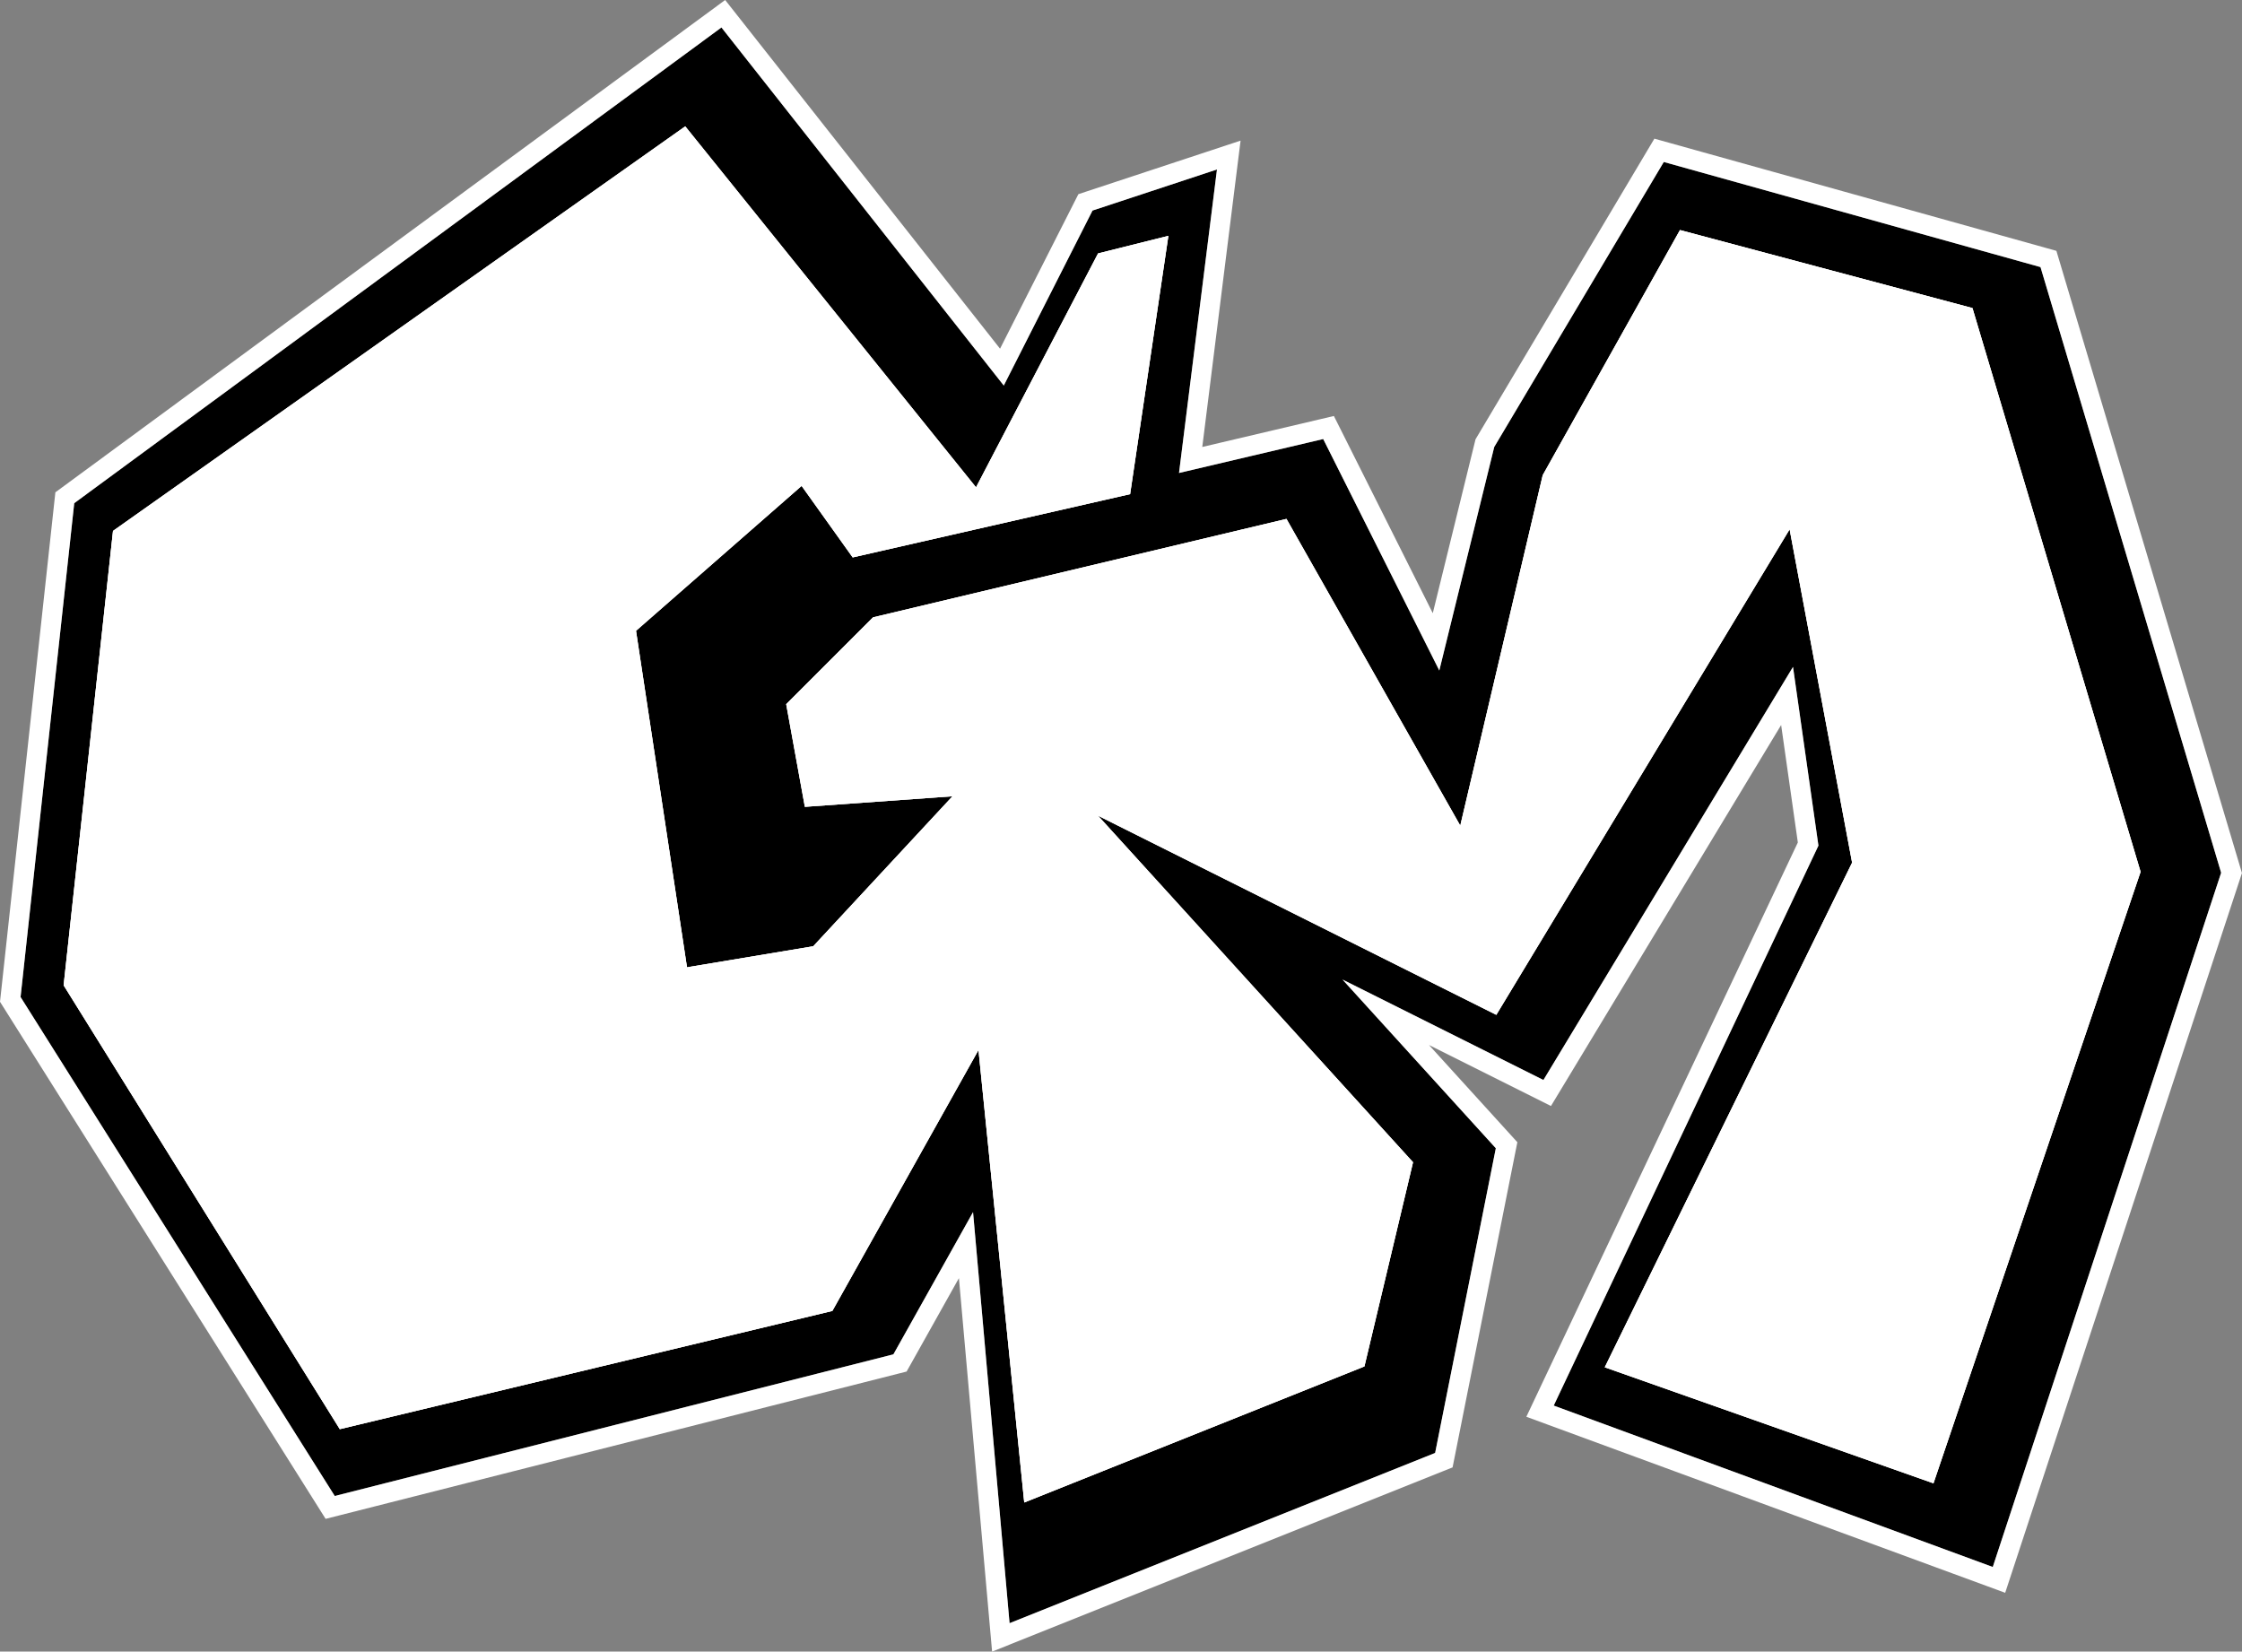 <?xml version="1.0" encoding="UTF-8"?>
<svg id="_レイヤー_2" data-name="レイヤー 2" xmlns="http://www.w3.org/2000/svg" viewBox="0 0 945.32 696.34">
  <rect x="0" y="0" width="945.32" height="696.34" fill="#808080" stroke="none"/>
  <defs>
    <style>
      .cls-1, .cls-2 {
        stroke-width: 0px;
      }

      .cls-2 {
        fill: #fff;
      }
    </style>
  </defs>
  <g id="_レイヤー_1-2" data-name="レイヤー 1">
    <g>
      <g>
        <path class="cls-1" d="M860.35,112.61l-158.84-44.32-71.49,120.16-23.16,94.24-48.95-97.59-60.79,14.31,16-127.96-52.48,17.32-37.41,73.78L304.19,11.58,31.3,212.15l-22.63,208.21,132.48,210.37,235.55-59.72,33.58-59.96,15.4,173.31,179.44-71.78,25.59-128.47-64.66-71.13,84.73,42.36,105.23-174.17,10.72,75.35-111.61,236.09,185.12,68.05,96.29-292.7-76.16-255.36ZM676.64,576.46l104.29-212.76-26.35-140.53-123.67,204.7-167.96-83.98,132.85,146.13-20.5,86.08-143.43,57.37-19.29-190.79-61.62,110.03-207.68,49.84L26.83,415.42l20.82-191.58L288.92,53.28l122.6,152.2,51.46-98.63,29.64-7.41-16.13,108.9-116.97,26.68-21.54-30.16-69.83,61.1,21.5,141.88,53.22-8.87,58.73-63.24-62.25,4.45-7.87-43.27,36.61-36.61,174.32-41.51,73.28,129.32,34.77-147.76,57.87-103.34,123.32,32.89,70.89,237.69-87.33,257.81-138.6-48.92Z"/>
        <path class="cls-2" d="M304.19,11.58l119.05,150.97,37.41-73.78,52.48-17.32-16,127.96,60.79-14.31,48.95,97.59,23.16-94.24,71.49-120.16,158.84,44.32,76.16,255.36-96.29,292.7-185.12-68.05,111.61-236.09-10.72-75.35-105.23,174.17-84.73-42.36,64.66,71.13-25.59,128.47-179.44,71.78-15.4-173.31-33.58,59.96-235.55,59.72L8.67,420.36l22.63-208.21L304.19,11.58M143.27,602.56l207.68-49.84,61.62-110.03,19.29,190.79,143.43-57.37,20.5-86.08-132.85-146.13,167.96,83.98,123.67-204.7,26.35,140.53-104.29,212.76,138.6,48.92,87.33-257.81-70.89-237.69-123.32-32.89-57.87,103.34-34.77,147.76-73.28-129.32-174.32,41.51-36.61,36.61,7.87,43.27,62.25-4.45-58.73,63.24-53.22,8.87-21.5-141.88,69.83-61.1,21.54,30.16,116.97-26.68,16.13-108.9-29.64,7.41-51.46,98.63-122.6-152.2L47.65,223.84l-20.82,191.58,116.45,187.14M305.76,0l-6.54,4.81L26.33,205.38l-2.98,2.19-.4,3.67L.32,419.45l-.32,2.91,1.56,2.48,132.48,210.37,3.25,5.17,5.92-1.5,235.55-59.72,3.5-.89,1.77-3.15,20.29-36.23,12.99,146.21,1,11.25,10.49-4.2,179.44-71.78,4.23-1.69.89-4.47,25.59-128.47.83-4.16-2.85-3.14-34.41-37.85,44.49,22.25,6.94,3.47,4.01-6.64,93.04-153.99,7.04,49.52-110.54,233.82-3.93,8.31,8.62,3.17,185.12,68.05,8.16,3,2.72-8.26,96.29-292.7.82-2.5-.75-2.52-76.16-255.36-1.33-4.45-4.47-1.25-158.84-44.32-6.19-1.73-3.29,5.52-71.49,120.16-.64,1.08-.3,1.22-17.72,72.09-38.72-77.21-2.98-5.93-6.46,1.52-49.03,11.54,14.5-115.97,1.65-13.19-12.62,4.17-52.48,17.32-3.29,1.09-1.57,3.09-31.46,62.05L310.79,6.38l-5.03-6.38h0ZM55.59,228.51l231.74-163.81,117.65,146.05,3.59,4.46-45.46,10.37-18.29-25.6-5.39-7.55-6.98,6.11-69.83,61.1-3.46,3.03.69,4.55,21.5,141.88,1.28,8.43,8.41-1.4,53.22-8.87,2.83-.47,1.95-2.1,58.73-63.24,14.5-15.62-21.26,1.52-54.73,3.91-5.73-31.53,31.82-31.82,165.87-39.49,70.17,123.83,10.58,18.66,4.91-20.88,34.5-146.61,54.1-96.62,112.47,29.99,68.78,230.62-83.74,247.22-121.67-42.94,100.14-204.28,1.23-2.5-.51-2.74-26.35-140.53-4.06-21.65-11.39,18.85-119.66,198.06-161.02-80.51-40.23-20.11,30.26,33.28,129.86,142.85-18.46,77.53-129.03,51.61-18.17-179.69-2.68-26.49-13.01,23.23-59.82,106.83-198.21,47.57-111.71-179.53,20.1-184.93h0ZM468.69,114.09l13.79-3.45-13.45,90.78-52.11,11.88,2.06-3.94,49.71-95.28h0Z"/>
      </g>
      <polygon class="cls-2" points="831.67 129.87 708.35 96.99 650.48 200.33 615.72 348.1 542.43 218.78 368.11 260.28 331.5 296.89 339.36 340.17 401.61 335.72 342.88 398.97 289.67 407.84 268.17 265.96 337.99 204.86 359.53 235.01 476.5 208.34 492.63 99.44 462.99 106.85 411.53 205.48 288.92 53.28 47.65 223.84 26.83 415.42 143.27 602.56 350.95 552.72 412.57 442.69 431.86 633.48 575.3 576.11 595.79 490.03 462.95 343.89 630.91 427.87 754.58 223.17 780.93 363.7 676.64 576.46 815.24 625.38 902.56 367.56 831.67 129.87"/>
    </g>
  </g>
</svg>